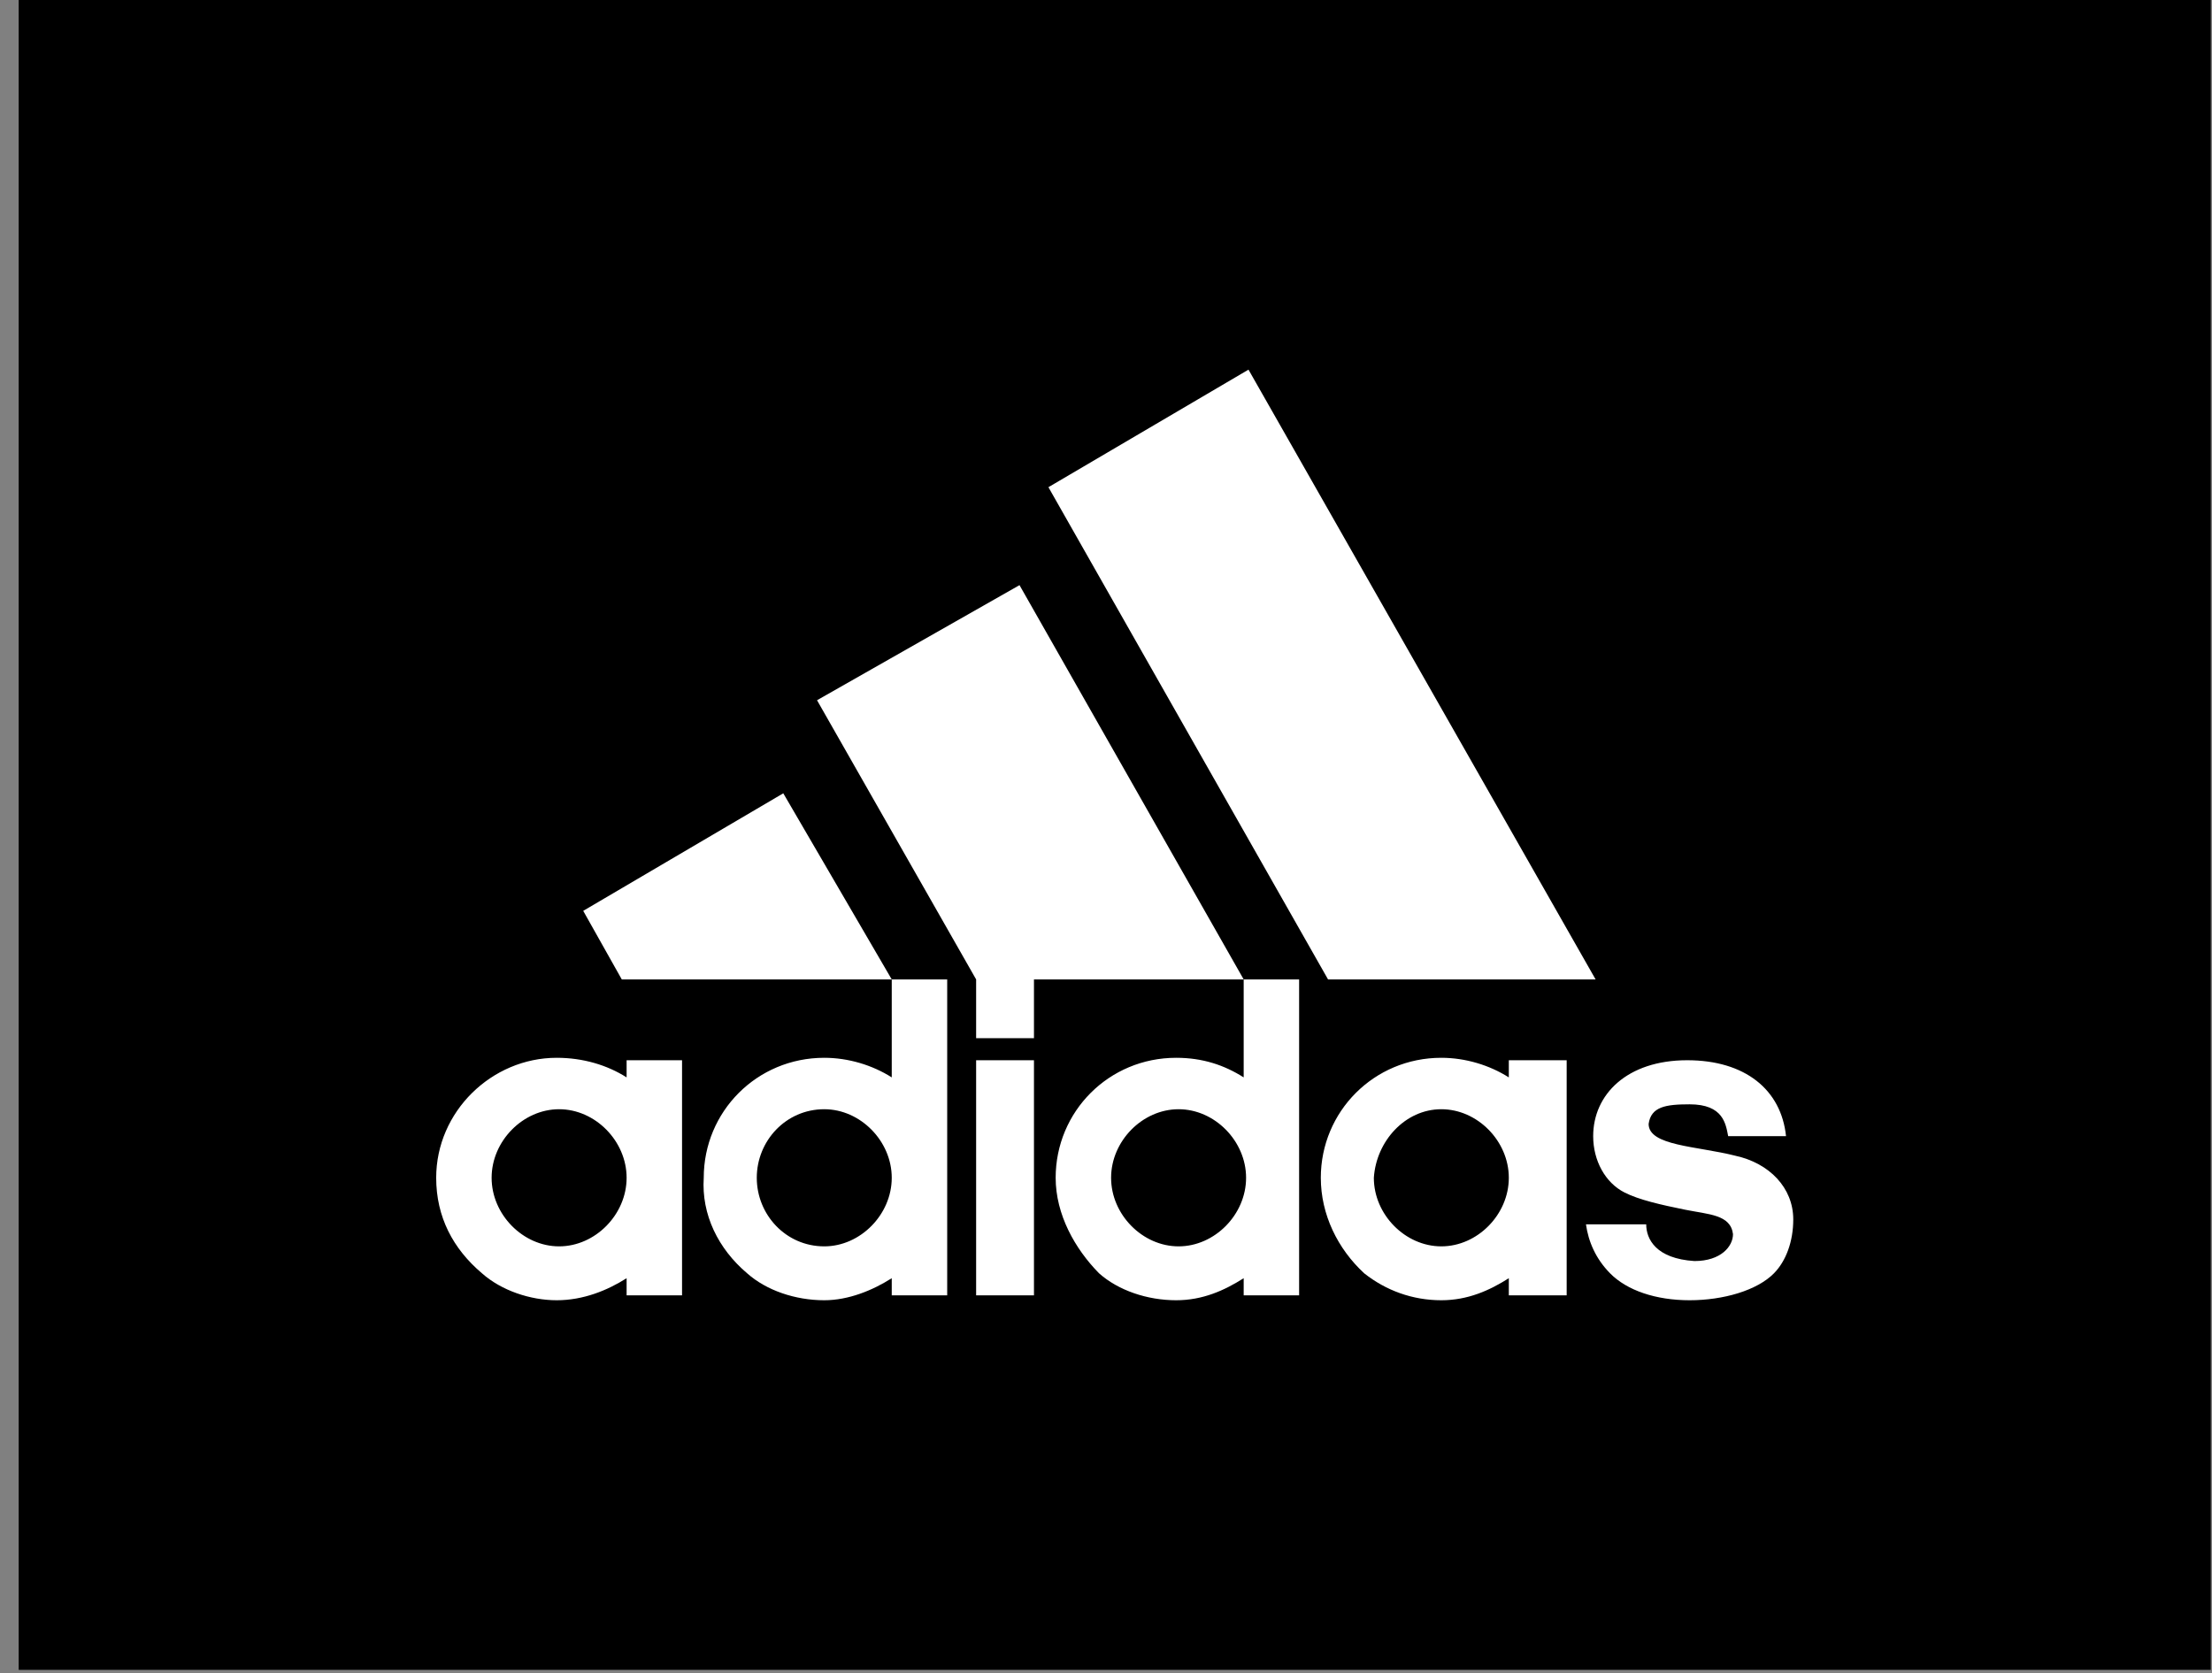 <svg width="115" height="87" viewBox="0 0 115 87" fill="none" xmlns="http://www.w3.org/2000/svg">
<rect x="0" y="0" width="115" height="87" fill="#808080" stroke="none"/>
<rect width="113.965" height="86.823" transform="translate(0.971)" fill="black"/>
<g clip-path="url(#clip0_229_25505)">
<path fill-rule="evenodd" clip-rule="evenodd" d="M87.716 55.126C90.723 55.126 92.603 56.654 92.854 59.074H89.846C89.721 58.437 89.596 57.418 87.841 57.418C86.588 57.418 85.836 57.546 85.711 58.437C85.711 59.583 88.217 59.583 90.222 60.092C91.977 60.474 93.23 61.748 93.23 63.403C93.23 64.549 92.854 65.567 92.227 66.204C91.35 67.096 89.596 67.605 87.841 67.605C86.087 67.605 84.583 67.096 83.706 66.204C82.954 65.44 82.578 64.549 82.453 63.657H85.585C85.585 64.421 86.087 65.44 88.092 65.567C89.47 65.567 90.097 64.803 90.097 64.167C89.971 63.148 88.844 63.148 87.59 62.894C86.337 62.639 85.209 62.384 84.457 62.002C83.455 61.493 82.828 60.347 82.828 59.074C82.828 56.909 84.583 55.126 87.716 55.126ZM74.933 54.999C76.187 54.999 77.44 55.381 78.442 56.018V55.126H81.45V67.35H78.442V66.459C77.44 67.096 76.312 67.605 74.933 67.605C73.43 67.605 72.051 67.096 70.923 66.204C69.545 64.931 68.668 63.148 68.668 61.238C68.668 57.8 71.425 54.999 74.933 54.999ZM67.54 50.924V67.35H64.658V66.459C63.655 67.096 62.527 67.605 61.149 67.605C59.645 67.605 58.141 67.096 57.139 66.204C55.886 64.931 54.883 63.148 54.883 61.238C54.883 57.8 57.64 54.999 61.149 54.999C62.527 54.999 63.655 55.381 64.658 56.018V50.924H67.54ZM49.244 50.924V67.35H46.361V66.459C45.359 67.096 44.106 67.605 42.853 67.605C41.349 67.605 39.845 67.096 38.843 66.204C37.339 64.931 36.462 63.148 36.587 61.238C36.587 57.8 39.344 54.999 42.853 54.999C44.106 54.999 45.359 55.381 46.361 56.018V50.924H49.244ZM28.943 54.999C30.321 54.999 31.574 55.381 32.577 56.018V55.126H35.459V67.35H32.577V66.459C31.574 67.096 30.321 67.605 28.943 67.605C27.564 67.605 26.06 67.096 25.058 66.204C23.554 64.931 22.677 63.276 22.677 61.238C22.677 57.8 25.559 54.999 28.943 54.999ZM53.755 55.126V67.35H50.748V55.126H53.755ZM29.068 57.673C27.188 57.673 25.559 59.328 25.559 61.238C25.559 63.148 27.188 64.803 29.068 64.803C30.948 64.803 32.577 63.148 32.577 61.238C32.577 59.328 30.948 57.673 29.068 57.673ZM42.853 57.673C40.848 57.673 39.344 59.328 39.344 61.238C39.344 63.148 40.848 64.803 42.853 64.803C44.732 64.803 46.361 63.148 46.361 61.238C46.361 59.328 44.732 57.673 42.853 57.673ZM61.274 57.673C59.394 57.673 57.765 59.328 57.765 61.238C57.765 63.148 59.394 64.803 61.274 64.803C63.154 64.803 64.783 63.148 64.783 61.238C64.783 59.328 63.154 57.673 61.274 57.673ZM74.933 57.673C73.054 57.673 71.55 59.328 71.425 61.238C71.425 63.148 73.054 64.803 74.933 64.803C76.813 64.803 78.442 63.148 78.442 61.238C78.442 59.328 76.813 57.673 74.933 57.673ZM42.477 36.408L53.003 30.424L64.658 50.924H53.755V53.98H50.748V50.924L42.477 36.408ZM64.908 19.219L82.954 50.924H69.044L54.507 25.331L64.908 19.219ZM40.722 41.247L46.361 50.924H32.326L30.321 47.359L40.722 41.247Z" fill="white"/>
</g>
<defs>
<clipPath id="clip0_229_25505">
<rect width="70.553" height="65.118" fill="white" transform="translate(22.677 10.853)"/>
</clipPath>
</defs>
</svg>
